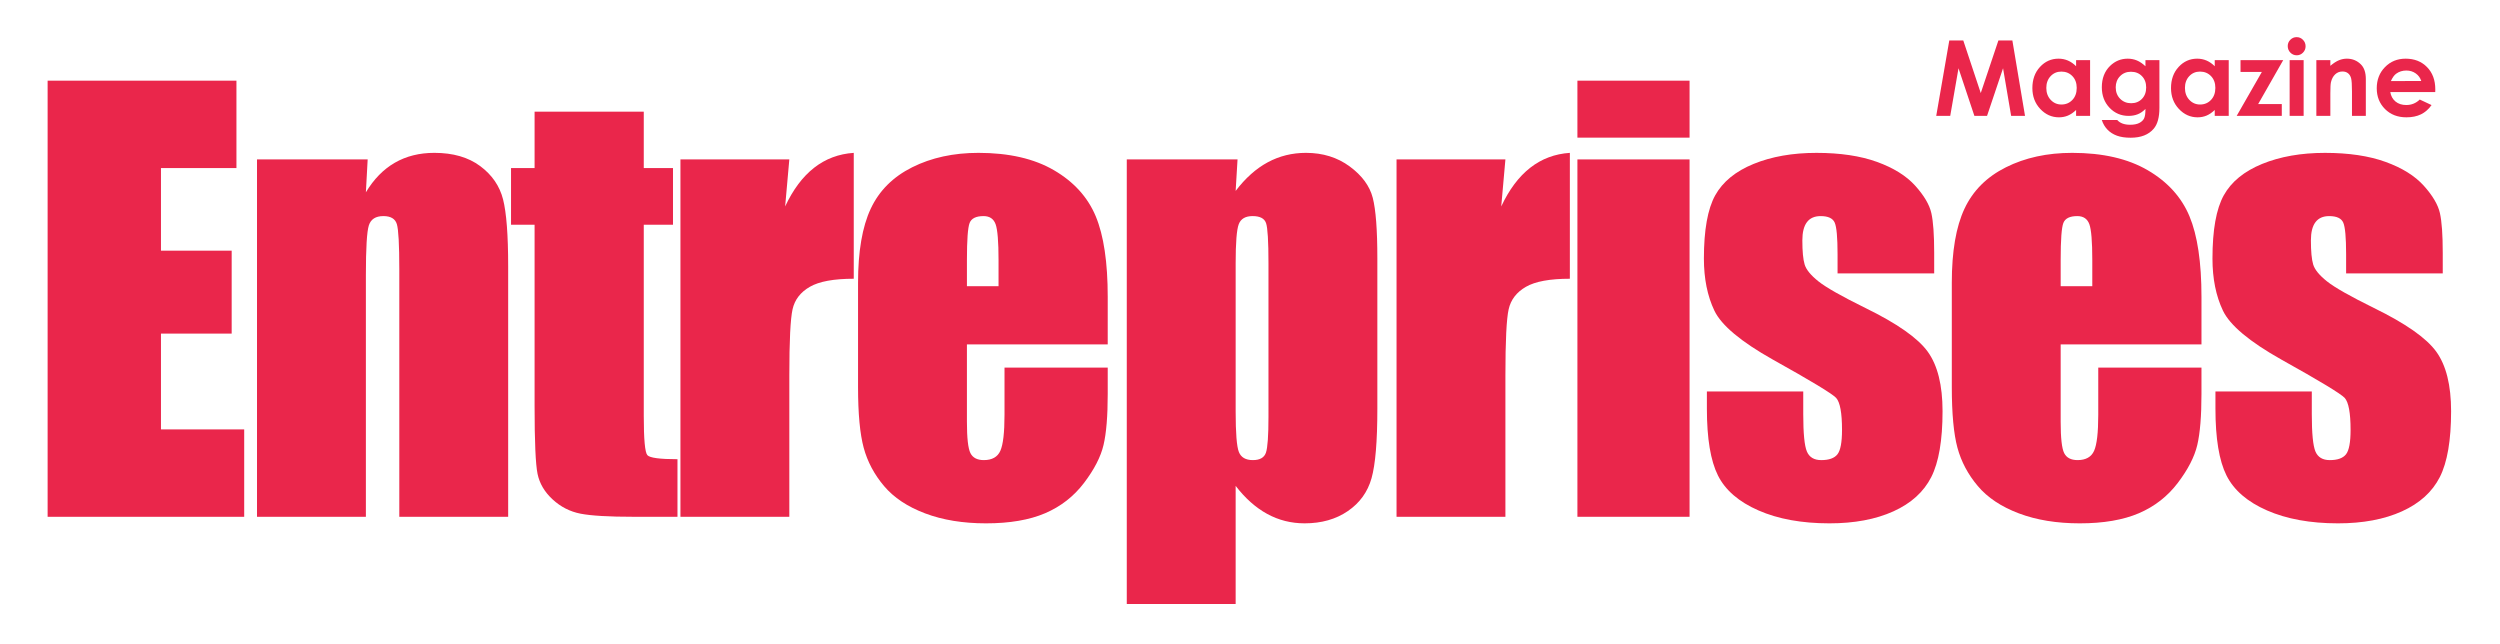 <?xml version="1.0" encoding="utf-8"?>
<!-- Generator: Adobe Illustrator 16.0.0, SVG Export Plug-In . SVG Version: 6.00 Build 0)  -->
<!DOCTYPE svg PUBLIC "-//W3C//DTD SVG 1.1//EN" "http://www.w3.org/Graphics/SVG/1.1/DTD/svg11.dtd">
<svg version="1.1" id="Layer_3" xmlns="http://www.w3.org/2000/svg" xmlns:xlink="http://www.w3.org/1999/xlink" x="0px" y="0px"
	 width="489px" height="126px" viewBox="0 0 489 126" enable-background="new 0 0 489 126" xml:space="preserve">
<g display="none">
	<path display="inline" fill="#EA264B" d="M50.753,122.223H-1.996c0.762,4.632,2.796,8.317,6.104,11.05
		c3.304,2.737,7.524,4.103,12.655,4.103c6.134,0,11.405-2.135,15.815-6.407l13.827,6.481c-3.446,4.884-7.577,8.494-12.388,10.837
		c-4.812,2.341-10.524,3.511-17.141,3.511c-10.264,0-18.622-3.236-25.077-9.708c-6.455-6.473-9.685-14.575-9.685-24.313
		c0-9.978,3.218-18.265,9.656-24.855c6.436-6.591,14.507-9.888,24.212-9.888c10.307,0,18.688,3.303,25.144,9.904
		c6.459,6.599,9.685,15.319,9.685,26.152L50.753,122.223z M34.323,109.271c-1.083-3.655-3.221-6.628-6.411-8.917
		c-3.193-2.29-6.896-3.434-11.109-3.434c-4.575,0-8.588,1.285-12.042,3.854c-2.166,1.609-4.173,4.439-6.023,8.496H34.323z"/>
	<path display="inline" fill="#EA264B" d="M60.984,84.702h16.423v6.707c3.727-3.133,7.103-5.312,10.127-6.539
		c3.025-1.224,6.121-1.837,9.289-1.837c6.493,0,12.002,2.263,16.531,6.794c3.808,3.846,5.711,9.537,5.711,17.074v43.227h-16.222
		v-28.65c0-7.807-0.352-12.992-1.052-15.556c-0.704-2.564-1.927-4.515-3.672-5.854c-1.743-1.343-3.896-2.015-6.461-2.015
		c-3.326,0-6.185,1.112-8.569,3.334c-2.385,2.222-4.038,5.295-4.96,9.221c-0.484,2.041-0.722,6.466-0.722,13.272v26.247H60.984
		V84.702z"/>
	<path display="inline" fill="#EA264B" d="M133.787,60.602h16.425v24.101h9.745v14.153h-9.745v51.272h-16.425V98.855h-8.411V84.702
		h8.411V60.602z"/>
	<path display="inline" fill="#EA264B" d="M161.809,84.702h14.088v8.244c1.523-3.244,3.546-5.708,6.069-7.391
		c2.523-1.681,5.29-2.521,8.293-2.521c2.123,0,4.343,0.561,6.667,1.681l-5.113,14.116c-1.923-0.961-3.508-1.444-4.752-1.444
		c-2.522,0-4.66,1.563-6.403,4.692c-1.744,3.125-2.616,9.26-2.616,18.4l0.058,3.188v26.461h-16.292V84.702z"/>
	<path display="inline" fill="#EA264B" d="M267.411,122.223h-52.747c0.76,4.632,2.796,8.317,6.102,11.05
		c3.306,2.737,7.527,4.103,12.66,4.103c6.129,0,11.401-2.135,15.813-6.407l13.829,6.481c-3.451,4.884-7.579,8.494-12.391,10.837
		c-4.81,2.341-10.523,3.511-17.139,3.511c-10.265,0-18.625-3.236-25.081-9.708c-6.455-6.473-9.682-14.575-9.682-24.313
		c0-9.978,3.217-18.265,9.655-24.855c6.434-6.591,14.508-9.888,24.212-9.888c10.307,0,18.687,3.303,25.145,9.904
		c6.455,6.599,9.686,15.319,9.686,26.152L267.411,122.223z M250.983,109.271c-1.085-3.655-3.22-6.628-6.414-8.917
		c-3.191-2.29-6.893-3.434-11.107-3.434c-4.578,0-8.593,1.285-12.045,3.854c-2.167,1.609-4.173,4.439-6.02,8.496H250.983z"/>
	<path display="inline" fill="#EA264B" d="M293.934,84.702v7.225c2.964-2.965,6.175-5.187,9.619-6.67
		c3.446-1.482,7.135-2.224,11.062-2.224c8.539,0,15.793,3.226,21.767,9.677c5.973,6.451,8.958,14.725,8.958,24.823
		c0,9.74-3.086,17.885-9.26,24.435c-6.172,6.554-13.486,9.829-21.943,9.829c-3.771,0-7.278-0.673-10.524-2.014
		c-3.244-1.339-6.472-3.534-9.678-6.582v35.098h-16.29V84.702H293.934z M311.179,98.188c-5.17,0-9.461,1.764-12.867,5.286
		c-3.408,3.528-5.112,8.139-5.112,13.827c0,5.811,1.704,10.509,5.112,14.094c3.406,3.588,7.697,5.381,12.867,5.381
		c5.015,0,9.233-1.821,12.663-5.468c3.425-3.646,5.14-8.295,5.14-13.945c0-5.613-1.682-10.21-5.051-13.793
		C320.563,99.98,316.313,98.188,311.179,98.188z"/>
	<path display="inline" fill="#EA264B" d="M352.032,84.702h14.084v8.244c1.522-3.244,3.547-5.708,6.073-7.391
		c2.522-1.681,5.283-2.521,8.289-2.521c2.123,0,4.345,0.561,6.668,1.681l-5.112,14.116c-1.921-0.961-3.51-1.444-4.75-1.444
		c-2.527,0-4.665,1.563-6.406,4.692c-1.745,3.125-2.619,9.26-2.619,18.4l0.063,3.188v26.461h-16.29V84.702z"/>
	<path display="inline" fill="#EA264B" d="M398.543,57.796c2.876,0,5.343,1.043,7.398,3.121c2.055,2.077,3.084,4.597,3.084,7.557
		c0,2.916-1.018,5.407-3.056,7.463c-2.035,2.061-4.473,3.09-7.303,3.09c-2.916,0-5.398-1.049-7.454-3.148
		c-2.056-2.1-3.086-4.648-3.086-7.646c0-2.88,1.018-5.339,3.054-7.377S395.673,57.796,398.543,57.796z M390.332,84.702h16.423
		v65.426h-16.423V84.702z"/>
	<path display="inline" fill="#EA264B" d="M458.629,93.846l-10.164,10.149c-4.133-4.095-7.881-6.142-11.248-6.142
		c-1.844,0-3.287,0.391-4.332,1.174c-1.043,0.781-1.562,1.752-1.562,2.916c0,0.883,0.333,1.695,0.991,2.435
		c0.661,0.742,2.298,1.755,4.902,3.038l6.014,3.007c6.334,3.128,10.685,6.314,13.05,9.563c2.367,3.249,3.549,7.057,3.549,11.426
		c0,5.813-2.133,10.665-6.4,14.553c-4.267,3.888-9.986,5.834-17.16,5.834c-9.536,0-17.148-3.738-22.837-11.207l10.103-11.023
		c1.926,2.252,4.18,4.073,6.769,5.461c2.588,1.387,4.884,2.083,6.889,2.083c2.164,0,3.908-0.521,5.233-1.564
		c1.323-1.037,1.982-2.241,1.982-3.604c0-2.522-2.386-4.987-7.156-7.392l-5.535-2.764c-10.587-5.327-15.882-11.996-15.882-20.009
		c0-5.166,1.992-9.58,5.982-13.248c3.982-3.664,9.085-5.497,15.297-5.497c4.245,0,8.24,0.932,11.986,2.793
		C452.848,87.687,456.023,90.362,458.629,93.846z"/>
	<path display="inline" fill="#EA264B" d="M535.151,122.223h-52.745c0.761,4.632,2.793,8.317,6.101,11.05
		c3.307,2.737,7.525,4.103,12.659,4.103c6.13,0,11.402-2.135,15.813-6.407l13.828,6.481c-3.45,4.884-7.576,8.494-12.389,10.837
		c-4.81,2.341-10.524,3.511-17.14,3.511c-10.266,0-18.625-3.236-25.079-9.708c-6.455-6.473-9.683-14.575-9.683-24.313
		c0-9.978,3.219-18.265,9.653-24.855c6.436-6.591,14.508-9.888,24.215-9.888c10.305,0,18.684,3.303,25.145,9.904
		c6.455,6.599,9.684,15.319,9.684,26.152L535.151,122.223z M518.723,109.271c-1.086-3.655-3.223-6.628-6.413-8.917
		c-3.192-2.29-6.894-3.434-11.108-3.434c-4.576,0-8.589,1.285-12.041,3.854c-2.168,1.609-4.176,4.439-6.02,8.496H518.723z"/>
</g>
<g>
	<g>
		<path fill="#EA264B" d="M9.315,15.779h36.933v17.095H31.486v16.163h13.829v16.22H31.486v18.729h16.279v17.097H9.315V15.779z"/>
		<path fill="#EA264B" d="M71.916,31.182l-0.349,6.433c1.545-2.572,3.434-4.5,5.666-5.788c2.232-1.285,4.806-1.929,7.724-1.929
			c3.653,0,6.641,0.86,8.961,2.583c2.318,1.721,3.812,3.891,4.479,6.508c0.666,2.617,1.001,6.979,1.001,13.093v49.001H78.103V52.65
			c0-4.814-0.16-7.747-0.477-8.802c-0.316-1.052-1.193-1.581-2.634-1.581c-1.512,0-2.458,0.606-2.847,1.819
			c-0.385,1.212-0.579,4.454-0.579,9.723v47.273H50.27V31.182H71.916z"/>
		<path fill="#EA264B" d="M125.921,21.847v11.027h5.717V43.96h-5.717v37.383c0,4.6,0.234,7.161,0.707,7.688
			c0.471,0.526,2.433,0.789,5.886,0.789v11.263h-8.578c-4.844,0-8.301-0.203-10.371-0.606c-2.07-0.402-3.894-1.333-5.473-2.79
			c-1.579-1.457-2.562-3.123-2.948-5c-0.385-1.879-0.579-6.292-0.579-13.242V43.96h-4.608V32.874h4.608V21.847H125.921z"/>
		<path fill="#EA264B" d="M154.392,31.182l-0.817,9.197c3.088-6.598,7.56-10.092,13.42-10.48v24.623
			c-3.902,0-6.767,0.525-8.596,1.58c-1.828,1.053-2.954,2.518-3.375,4.396c-0.422,1.88-0.633,6.208-0.633,12.984v27.601h-21.297
			V31.182H154.392z"/>
		<path fill="#EA264B" d="M216.67,67.358h-27.54v15.144c0,3.168,0.228,5.208,0.683,6.122c0.454,0.913,1.33,1.372,2.625,1.372
			c1.61,0,2.687-0.607,3.229-1.817c0.542-1.214,0.815-3.562,0.815-7.043v-9.227h20.188v5.163c0,4.321-0.272,7.642-0.818,9.96
			c-0.543,2.317-1.816,4.793-3.818,7.429c-2.002,2.634-4.54,4.611-7.614,5.93c-3.074,1.315-6.928,1.975-11.562,1.975
			c-4.497,0-8.465-0.65-11.908-1.95c-3.442-1.3-6.12-3.081-8.033-5.349c-1.917-2.267-3.242-4.762-3.979-7.484
			c-0.736-2.723-1.105-6.684-1.105-11.885V55.303c0-6.115,0.825-10.937,2.476-14.467s4.356-6.237,8.114-8.116
			c3.758-1.881,8.077-2.821,12.96-2.821c5.969,0,10.895,1.134,14.776,3.399c3.881,2.265,6.602,5.269,8.167,9.008
			c1.562,3.741,2.344,9,2.344,15.779V67.358z M195.315,55.979v-5.114c0-3.622-0.193-5.958-0.577-7.014
			c-0.385-1.055-1.17-1.583-2.358-1.583c-1.467,0-2.376,0.448-2.725,1.346c-0.35,0.897-0.525,3.314-0.525,7.251v5.114H195.315z"/>
		<path fill="#EA264B" d="M242.063,31.182l-0.369,6.162c1.897-2.498,3.988-4.365,6.271-5.597c2.281-1.232,4.776-1.849,7.482-1.849
			c3.301,0,6.156,0.888,8.562,2.663c2.407,1.774,3.907,3.82,4.505,6.14c0.597,2.319,0.896,6.254,0.896,11.805v29.461
			c0,6.359-0.379,10.884-1.135,13.569c-0.755,2.69-2.302,4.833-4.637,6.431c-2.334,1.6-5.154,2.398-8.457,2.398
			c-2.632,0-5.073-0.615-7.321-1.844c-2.25-1.232-4.304-3.061-6.166-5.486v23.111h-21.296V31.182H242.063z M248.113,51.497
			c0-4.324-0.159-6.944-0.474-7.859c-0.316-0.913-1.192-1.371-2.632-1.371c-1.402,0-2.305,0.529-2.707,1.583
			c-0.405,1.055-0.606,3.603-0.606,7.646v29.005c0,4.221,0.21,6.856,0.63,7.912c0.421,1.055,1.334,1.582,2.736,1.582
			c1.369,0,2.22-0.482,2.554-1.45c0.332-0.968,0.499-3.313,0.499-7.04V51.497z"/>
		<path fill="#EA264B" d="M294.458,31.182l-0.816,9.197c3.088-6.598,7.563-10.092,13.422-10.48v24.623
			c-3.902,0-6.768,0.525-8.598,1.58c-1.828,1.053-2.953,2.518-3.374,4.396c-0.424,1.88-0.635,6.208-0.635,12.984v27.601h-21.294
			V31.182H294.458z"/>
		<path fill="#EA264B" d="M330.48,15.779v11.144h-21.938V15.779H330.48z M330.48,31.182v69.901h-21.938V31.182H330.48z"/>
		<path fill="#EA264B" d="M378.33,53.472h-18.904v-3.789c0-3.226-0.184-5.267-0.553-6.125c-0.367-0.859-1.287-1.29-2.758-1.29
			c-1.191,0-2.086,0.396-2.682,1.188c-0.596,0.791-0.893,1.976-0.893,3.558c0,2.145,0.146,3.717,0.447,4.718
			c0.299,1.002,1.195,2.101,2.691,3.295c1.492,1.195,4.563,2.935,9.201,5.219c6.186,3.021,10.248,5.868,12.184,8.54
			c1.932,2.672,2.9,6.555,2.9,11.65c0,5.693-0.74,9.991-2.213,12.89c-1.479,2.898-3.943,5.131-7.404,6.694
			c-3.457,1.564-7.627,2.346-12.51,2.346c-5.408,0-10.035-0.843-13.879-2.525c-3.848-1.684-6.49-3.966-7.928-6.844
			c-1.439-2.876-2.162-7.228-2.162-13.051v-3.371h18.848v4.423c0,3.753,0.236,6.192,0.711,7.314
			c0.473,1.124,1.414,1.685,2.816,1.685c1.51,0,2.564-0.378,3.16-1.134c0.598-0.755,0.896-2.345,0.896-4.771
			c0-3.338-0.387-5.429-1.158-6.273c-0.809-0.843-4.934-3.339-12.375-7.485c-6.25-3.514-10.059-6.704-11.43-9.567
			c-1.369-2.866-2.053-6.266-2.053-10.202c0-5.588,0.74-9.709,2.213-12.362c1.477-2.652,3.979-4.701,7.508-6.142
			c3.529-1.44,7.629-2.161,12.301-2.161c4.637,0,8.578,0.589,11.828,1.763c3.248,1.175,5.74,2.728,7.48,4.656
			c1.738,1.929,2.791,3.718,3.162,5.367c0.369,1.648,0.553,4.227,0.553,7.735V53.472z"/>
		<path fill="#EA264B" d="M430.607,67.358h-27.541v15.144c0,3.168,0.227,5.208,0.684,6.122c0.455,0.913,1.33,1.372,2.625,1.372
			c1.611,0,2.688-0.607,3.23-1.817c0.543-1.214,0.814-3.562,0.814-7.043v-9.227h20.188v5.163c0,4.321-0.273,7.642-0.816,9.96
			c-0.545,2.317-1.816,4.793-3.818,7.429c-2.002,2.634-4.539,4.611-7.615,5.93c-3.072,1.315-6.928,1.975-11.564,1.975
			c-4.494,0-8.463-0.65-11.904-1.95c-3.443-1.3-6.121-3.081-8.033-5.349c-1.916-2.267-3.24-4.762-3.98-7.484
			c-0.736-2.723-1.104-6.684-1.104-11.885V55.303c0-6.115,0.822-10.937,2.475-14.467c1.65-3.531,4.355-6.237,8.115-8.116
			c3.754-1.881,8.076-2.821,12.959-2.821c5.971,0,10.895,1.134,14.777,3.399c3.881,2.265,6.602,5.269,8.164,9.008
			c1.564,3.741,2.346,9,2.346,15.779V67.358z M409.252,55.979v-5.114c0-3.622-0.191-5.958-0.576-7.014
			c-0.387-1.055-1.17-1.583-2.359-1.583c-1.467,0-2.375,0.448-2.725,1.346c-0.35,0.897-0.525,3.314-0.525,7.251v5.114H409.252z"/>
		<path fill="#EA264B" d="M477.805,53.472H458.9v-3.789c0-3.226-0.184-5.267-0.553-6.125c-0.367-0.859-1.287-1.29-2.76-1.29
			c-1.191,0-2.084,0.396-2.68,1.188c-0.596,0.791-0.893,1.976-0.893,3.558c0,2.145,0.146,3.717,0.445,4.718
			c0.301,1.002,1.195,2.101,2.693,3.295c1.492,1.195,4.563,2.935,9.199,5.219c6.188,3.021,10.25,5.868,12.184,8.54
			c1.932,2.672,2.9,6.555,2.9,11.65c0,5.693-0.736,9.991-2.211,12.89c-1.477,2.898-3.945,5.131-7.404,6.694
			c-3.457,1.564-7.629,2.346-12.51,2.346c-5.408,0-10.037-0.843-13.881-2.525c-3.848-1.684-6.488-3.966-7.928-6.844
			c-1.439-2.876-2.16-7.228-2.16-13.051v-3.371h18.846v4.423c0,3.753,0.238,6.192,0.711,7.314c0.475,1.124,1.414,1.685,2.818,1.685
			c1.508,0,2.563-0.378,3.162-1.134c0.596-0.755,0.895-2.345,0.895-4.771c0-3.338-0.389-5.429-1.158-6.273
			c-0.811-0.843-4.936-3.339-12.377-7.485c-6.248-3.514-10.057-6.704-11.426-9.567c-1.371-2.866-2.053-6.266-2.053-10.202
			c0-5.588,0.738-9.709,2.211-12.362c1.477-2.652,3.979-4.701,7.508-6.142c3.531-1.44,7.629-2.161,12.301-2.161
			c4.637,0,8.578,0.589,11.826,1.763c3.25,1.175,5.744,2.728,7.482,4.656c1.736,1.929,2.791,3.718,3.162,5.367
			c0.369,1.648,0.553,4.227,0.553,7.735V53.472z"/>
	</g>
	<g>
		<path fill="#EA264B" d="M381.281,7.916h2.736l3.42,10.29l3.449-10.29h2.734l2.475,14.752h-2.715l-1.582-9.316l-3.133,9.316h-2.475
			l-3.107-9.316l-1.619,9.316h-2.738L381.281,7.916z"/>
		<path fill="#EA264B" d="M406.084,11.757h2.738v10.911h-2.738v-1.153c-0.533,0.508-1.07,0.874-1.607,1.098
			s-1.119,0.336-1.748,0.336c-1.408,0-2.627-0.546-3.656-1.64c-1.027-1.093-1.541-2.452-1.541-4.077
			c0-1.685,0.496-3.065,1.492-4.142c0.994-1.076,2.203-1.615,3.625-1.615c0.654,0,1.27,0.124,1.844,0.371
			c0.574,0.248,1.105,0.619,1.592,1.113V11.757z M403.207,14.003c-0.846,0-1.549,0.299-2.109,0.897
			c-0.561,0.599-0.84,1.366-0.84,2.302c0,0.942,0.285,1.718,0.855,2.327c0.568,0.608,1.27,0.913,2.104,0.913
			c0.859,0,1.572-0.299,2.139-0.898c0.566-0.598,0.85-1.382,0.85-2.352c0-0.949-0.283-1.718-0.85-2.307
			C404.789,14.298,404.072,14.003,403.207,14.003z"/>
		<path fill="#EA264B" d="M419.652,11.757h2.729v9.346c0,1.845-0.371,3.202-1.113,4.072c-0.996,1.176-2.496,1.765-4.502,1.765
			c-1.07,0-1.969-0.134-2.697-0.401c-0.73-0.268-1.344-0.661-1.846-1.179s-0.873-1.148-1.113-1.89h3.018
			c0.268,0.308,0.613,0.54,1.033,0.697c0.422,0.157,0.92,0.236,1.494,0.236c0.736,0,1.328-0.114,1.775-0.341
			c0.447-0.228,0.764-0.521,0.947-0.883c0.184-0.361,0.275-0.982,0.275-1.865c-0.48,0.481-0.984,0.828-1.514,1.038
			c-0.527,0.21-1.127,0.316-1.795,0.316c-1.465,0-2.701-0.528-3.711-1.584c-1.01-1.056-1.514-2.394-1.514-4.011
			c0-1.731,0.535-3.122,1.605-4.172c0.969-0.949,2.125-1.424,3.469-1.424c0.629,0,1.223,0.116,1.779,0.346
			c0.559,0.23,1.119,0.61,1.68,1.138V11.757z M416.814,14.034c-0.861,0-1.574,0.289-2.135,0.867
			c-0.563,0.579-0.844,1.306-0.844,2.181c0,0.909,0.289,1.655,0.863,2.236s1.297,0.873,2.166,0.873c0.85,0,1.549-0.284,2.102-0.853
			c0.551-0.568,0.826-1.313,0.826-2.236c0-0.909-0.277-1.648-0.832-2.216C418.406,14.318,417.691,14.034,416.814,14.034z"/>
		<path fill="#EA264B" d="M433.201,11.757h2.738v10.911h-2.738v-1.153c-0.533,0.508-1.07,0.874-1.607,1.098
			s-1.119,0.336-1.748,0.336c-1.408,0-2.627-0.546-3.656-1.64c-1.027-1.093-1.541-2.452-1.541-4.077
			c0-1.685,0.496-3.065,1.492-4.142c0.994-1.076,2.203-1.615,3.625-1.615c0.654,0,1.27,0.124,1.844,0.371
			c0.574,0.248,1.105,0.619,1.592,1.113V11.757z M430.324,14.003c-0.846,0-1.549,0.299-2.109,0.897
			c-0.561,0.599-0.84,1.366-0.84,2.302c0,0.942,0.285,1.718,0.855,2.327c0.568,0.608,1.27,0.913,2.104,0.913
			c0.859,0,1.572-0.299,2.139-0.898c0.566-0.598,0.85-1.382,0.85-2.352c0-0.949-0.283-1.718-0.85-2.307
			C431.906,14.298,431.189,14.003,430.324,14.003z"/>
		<path fill="#EA264B" d="M438.246,11.757h8.354l-4.902,8.594h4.621v2.316h-8.824l4.924-8.594h-4.172V11.757z"/>
		<path fill="#EA264B" d="M449.223,7.264c0.479,0,0.891,0.174,1.234,0.521c0.344,0.348,0.516,0.769,0.516,1.264
			c0,0.488-0.17,0.904-0.512,1.249c-0.34,0.345-0.746,0.517-1.219,0.517c-0.486,0-0.902-0.175-1.246-0.526
			c-0.342-0.351-0.514-0.777-0.514-1.279c0-0.481,0.17-0.893,0.51-1.233S448.742,7.264,449.223,7.264z M447.854,11.757h2.738v10.911
			h-2.738V11.757z"/>
		<path fill="#EA264B" d="M453.078,11.757h2.738v1.118c0.619-0.523,1.182-0.888,1.686-1.092s1.021-0.307,1.549-0.307
			c1.08,0,1.998,0.378,2.754,1.133c0.633,0.642,0.951,1.591,0.951,2.848v7.21h-2.709V17.89c0-1.302-0.059-2.167-0.174-2.594
			c-0.117-0.428-0.32-0.753-0.611-0.977c-0.289-0.224-0.648-0.335-1.074-0.335c-0.555,0-1.029,0.186-1.426,0.556
			c-0.398,0.371-0.672,0.883-0.826,1.538c-0.08,0.34-0.119,1.078-0.119,2.213v4.377h-2.738V11.757z"/>
		<path fill="#EA264B" d="M476.334,18.005h-8.795c0.127,0.775,0.467,1.392,1.018,1.85c0.553,0.458,1.256,0.687,2.111,0.687
			c1.023,0,1.902-0.357,2.637-1.073l2.307,1.083c-0.574,0.816-1.264,1.419-2.064,1.811c-0.803,0.391-1.756,0.586-2.859,0.586
			c-1.711,0-3.105-0.54-4.182-1.62c-1.076-1.08-1.615-2.432-1.615-4.057c0-1.665,0.537-3.047,1.611-4.146
			c1.072-1.1,2.418-1.65,4.035-1.65c1.719,0,3.115,0.55,4.191,1.65c1.078,1.1,1.615,2.552,1.615,4.357L476.334,18.005z
			 M473.596,15.849c-0.18-0.608-0.537-1.103-1.07-1.484c-0.531-0.381-1.148-0.571-1.852-0.571c-0.764,0-1.434,0.214-2.01,0.642
			c-0.361,0.268-0.697,0.739-1.004,1.414H473.596z"/>
	</g>
</g>
</svg>
